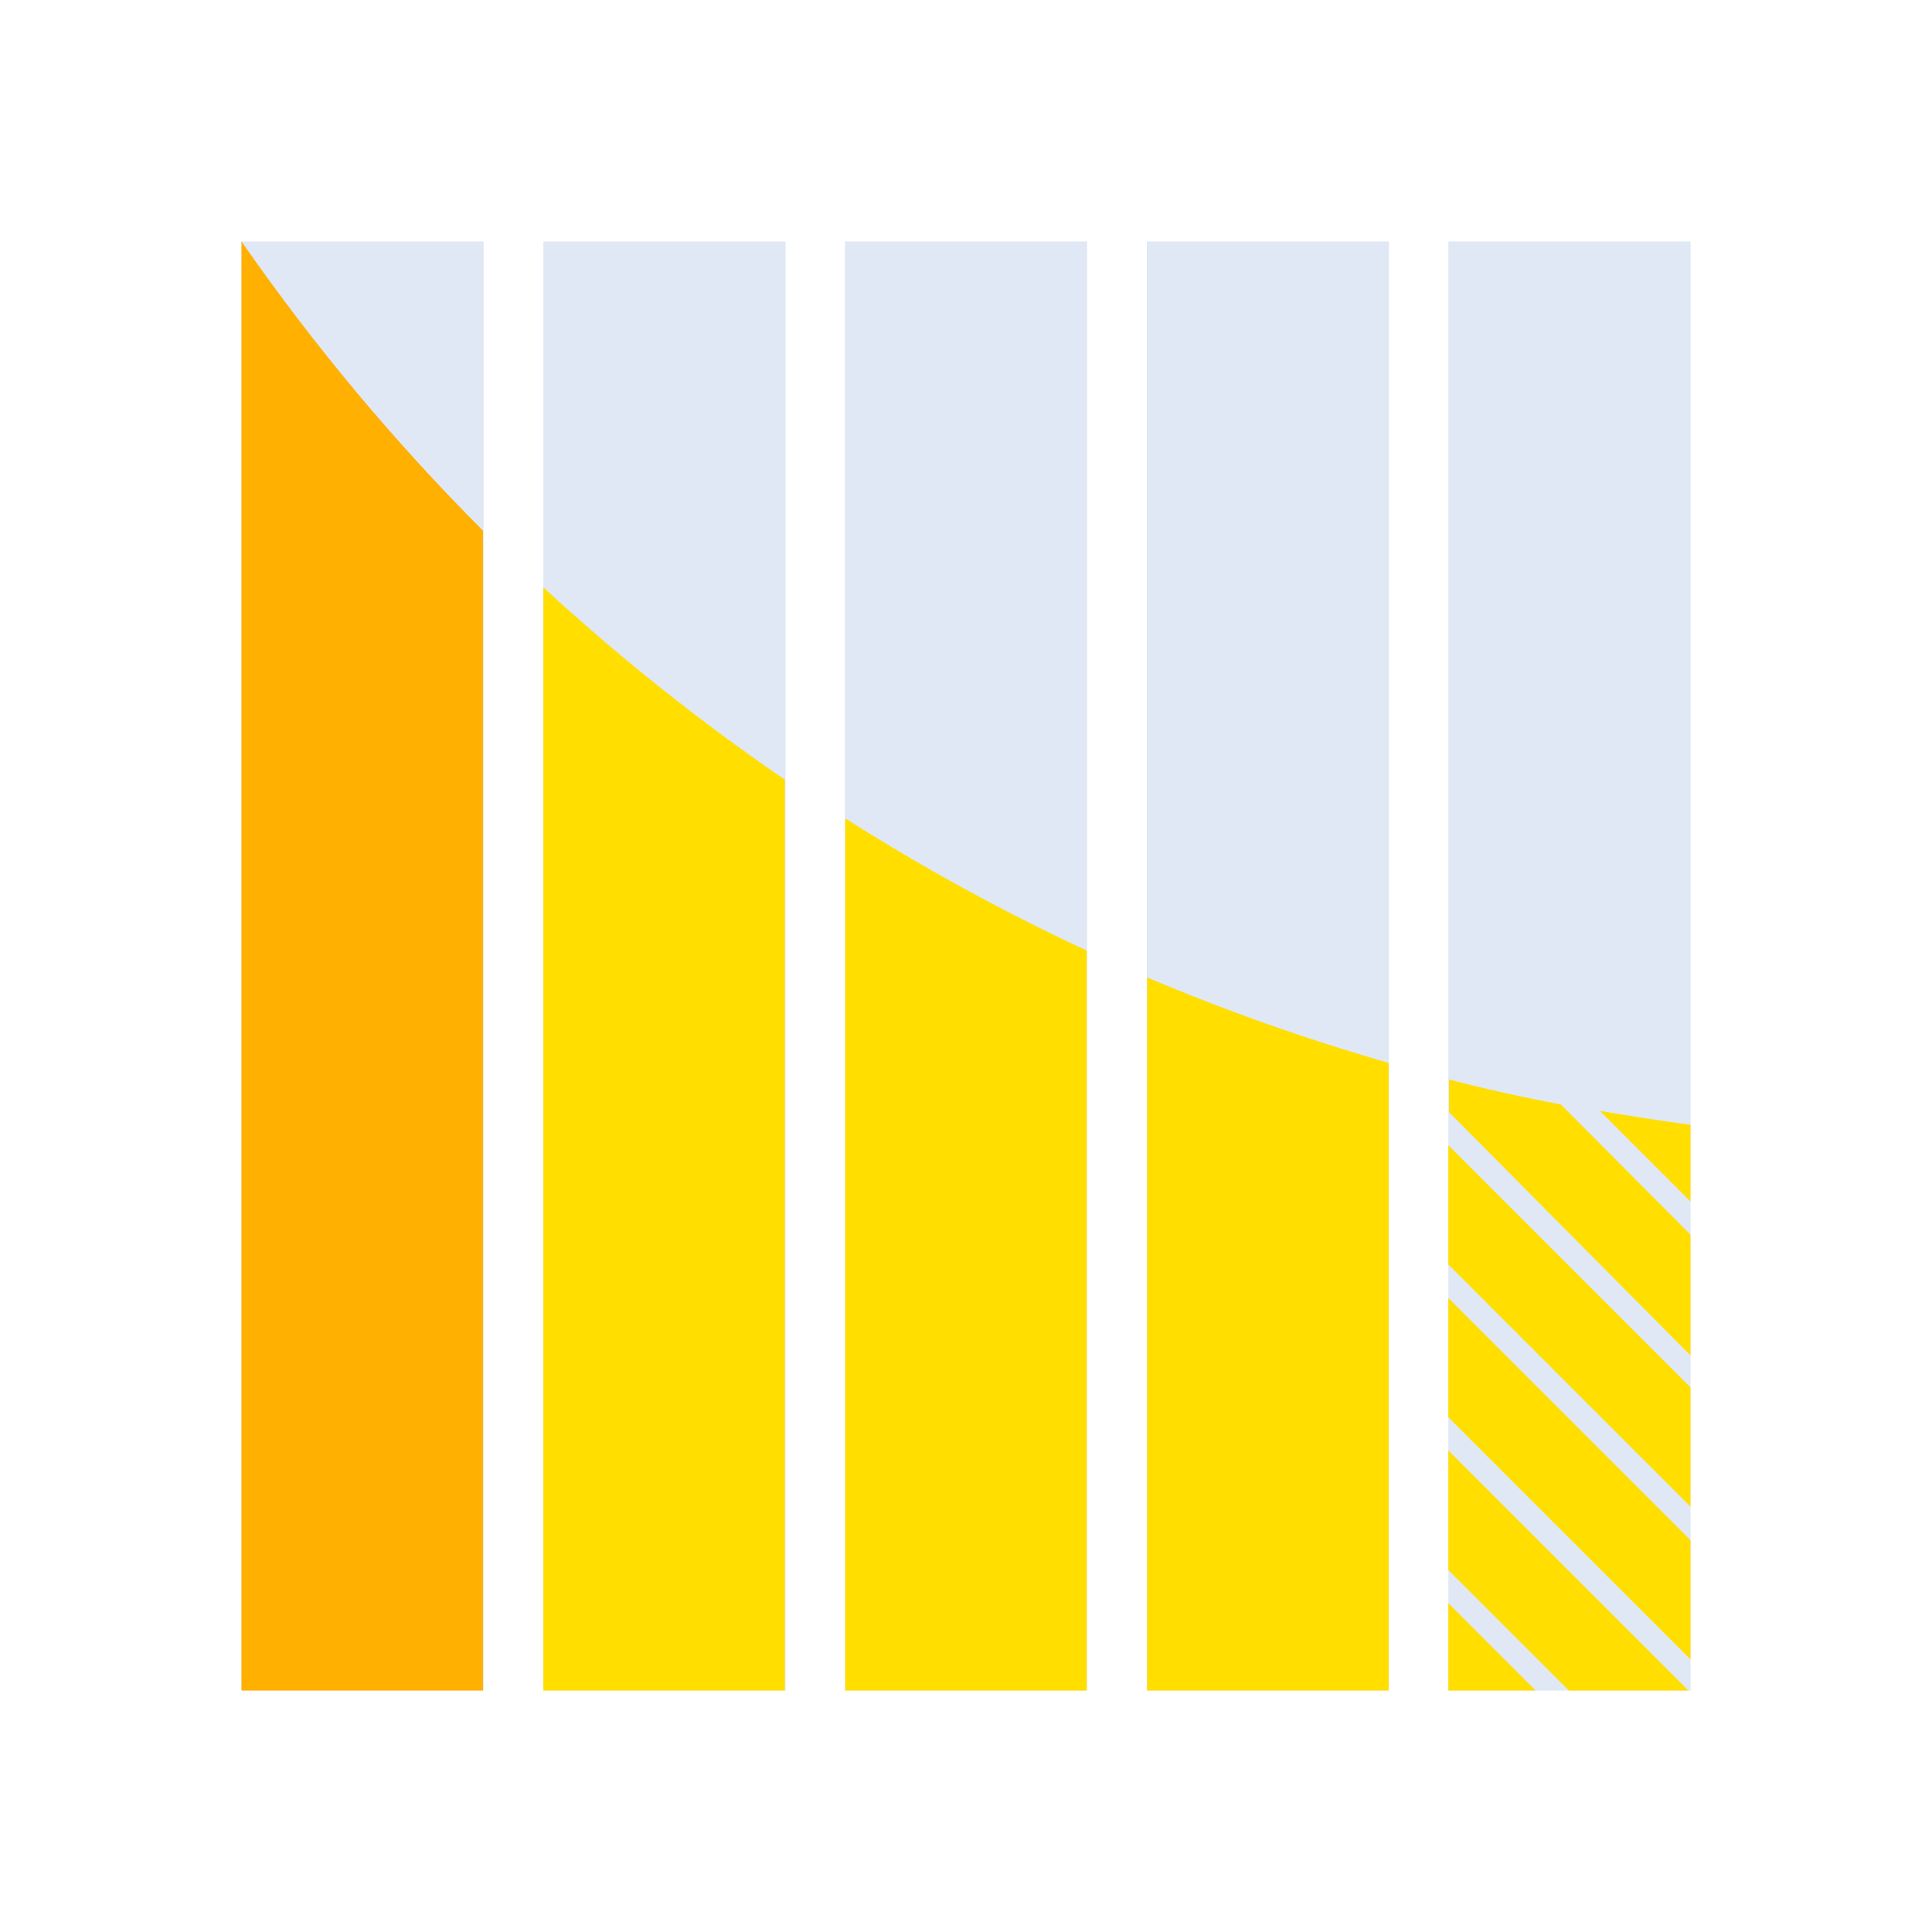 <svg xmlns="http://www.w3.org/2000/svg" xmlns:xlink="http://www.w3.org/1999/xlink" width="1080" zoomAndPan="magnify" viewBox="0 0 810 810" height="1080" preserveAspectRatio="xMidYMid meet" version="1.0"><path fill="#dfe8f4" d="M 708.75 101.25 L 607.246 101.25 L 607.246 708.75 L 708.75 708.75 Z M 708.75 101.25 " fill-opacity="1" fill-rule="nonzero"/><path fill="#dfe8f4" d="M 582.312 101.25 L 480.812 101.25 L 480.812 708.75 L 582.312 708.75 Z M 582.312 101.25 " fill-opacity="1" fill-rule="nonzero"/><path fill="#dfe8f4" d="M 455.75 101.25 L 354.25 101.25 L 354.25 708.75 L 455.75 708.75 Z M 455.75 101.25 " fill-opacity="1" fill-rule="nonzero"/><path fill="#dfe8f4" d="M 329.316 101.25 L 227.812 101.25 L 227.812 708.75 L 329.316 708.75 Z M 329.316 101.25 " fill-opacity="1" fill-rule="nonzero"/><path fill="#dfe8f4" d="M 202.754 101.25 L 101.25 101.25 L 101.25 708.75 L 202.754 708.75 Z M 202.754 101.25 " fill-opacity="1" fill-rule="nonzero"/><path fill="#ffb000" d="M 202.5 222.496 L 202.5 708.75 L 101.25 708.75 L 101.25 101.25 C 131.414 144.66 165.164 185.078 202.5 222.496 Z M 202.5 222.496 " fill-opacity="1" fill-rule="nonzero"/><path fill="#ffde00" d="M 329.062 326.91 L 329.062 708.75 L 227.812 708.75 L 227.812 246.289 C 259.637 275.582 293.387 302.457 329.062 326.91 Z M 329.062 326.91 " fill-opacity="1" fill-rule="nonzero"/><path fill="#ffde00" d="M 455.625 398.547 L 455.625 708.75 L 354.375 708.75 L 354.375 343.109 C 386.914 363.797 420.664 382.277 455.625 398.547 Z M 455.625 398.547 " fill-opacity="1" fill-rule="nonzero"/><path fill="#ffde00" d="M 582.188 445.625 L 582.188 708.75 L 480.938 708.75 L 480.938 409.809 C 513.969 423.777 547.719 435.719 582.188 445.625 Z M 582.188 445.625 " fill-opacity="1" fill-rule="nonzero"/><path fill="#ffde00" d="M 708.75 503.719 L 670.781 465.75 C 683.438 467.902 696.094 469.926 708.75 471.57 Z M 708.75 503.719 " fill-opacity="1" fill-rule="nonzero"/><path fill="#ffde00" d="M 607.5 466.258 L 607.5 452.586 C 622.941 456.637 638.633 460.055 654.453 463.094 L 708.75 517.641 L 708.75 568.266 Z M 607.5 466.258 " fill-opacity="1" fill-rule="nonzero"/><path fill="#ffde00" d="M 607.246 672.172 L 643.824 708.75 L 607.246 708.75 Z M 607.246 672.172 " fill-opacity="1" fill-rule="nonzero"/><path fill="#ffde00" d="M 607.246 530.172 L 607.246 480.18 L 708.75 581.68 L 708.75 631.672 Z M 607.246 530.172 " fill-opacity="1" fill-rule="nonzero"/><path fill="#ffde00" d="M 607.246 594.211 L 607.246 544.219 L 708.75 645.723 L 708.75 695.715 Z M 607.246 594.211 " fill-opacity="1" fill-rule="nonzero"/><path fill="#ffde00" d="M 607.246 658.25 L 607.246 608.133 L 707.863 708.75 L 657.746 708.75 Z M 607.246 658.25 " fill-opacity="1" fill-rule="nonzero"/></svg>